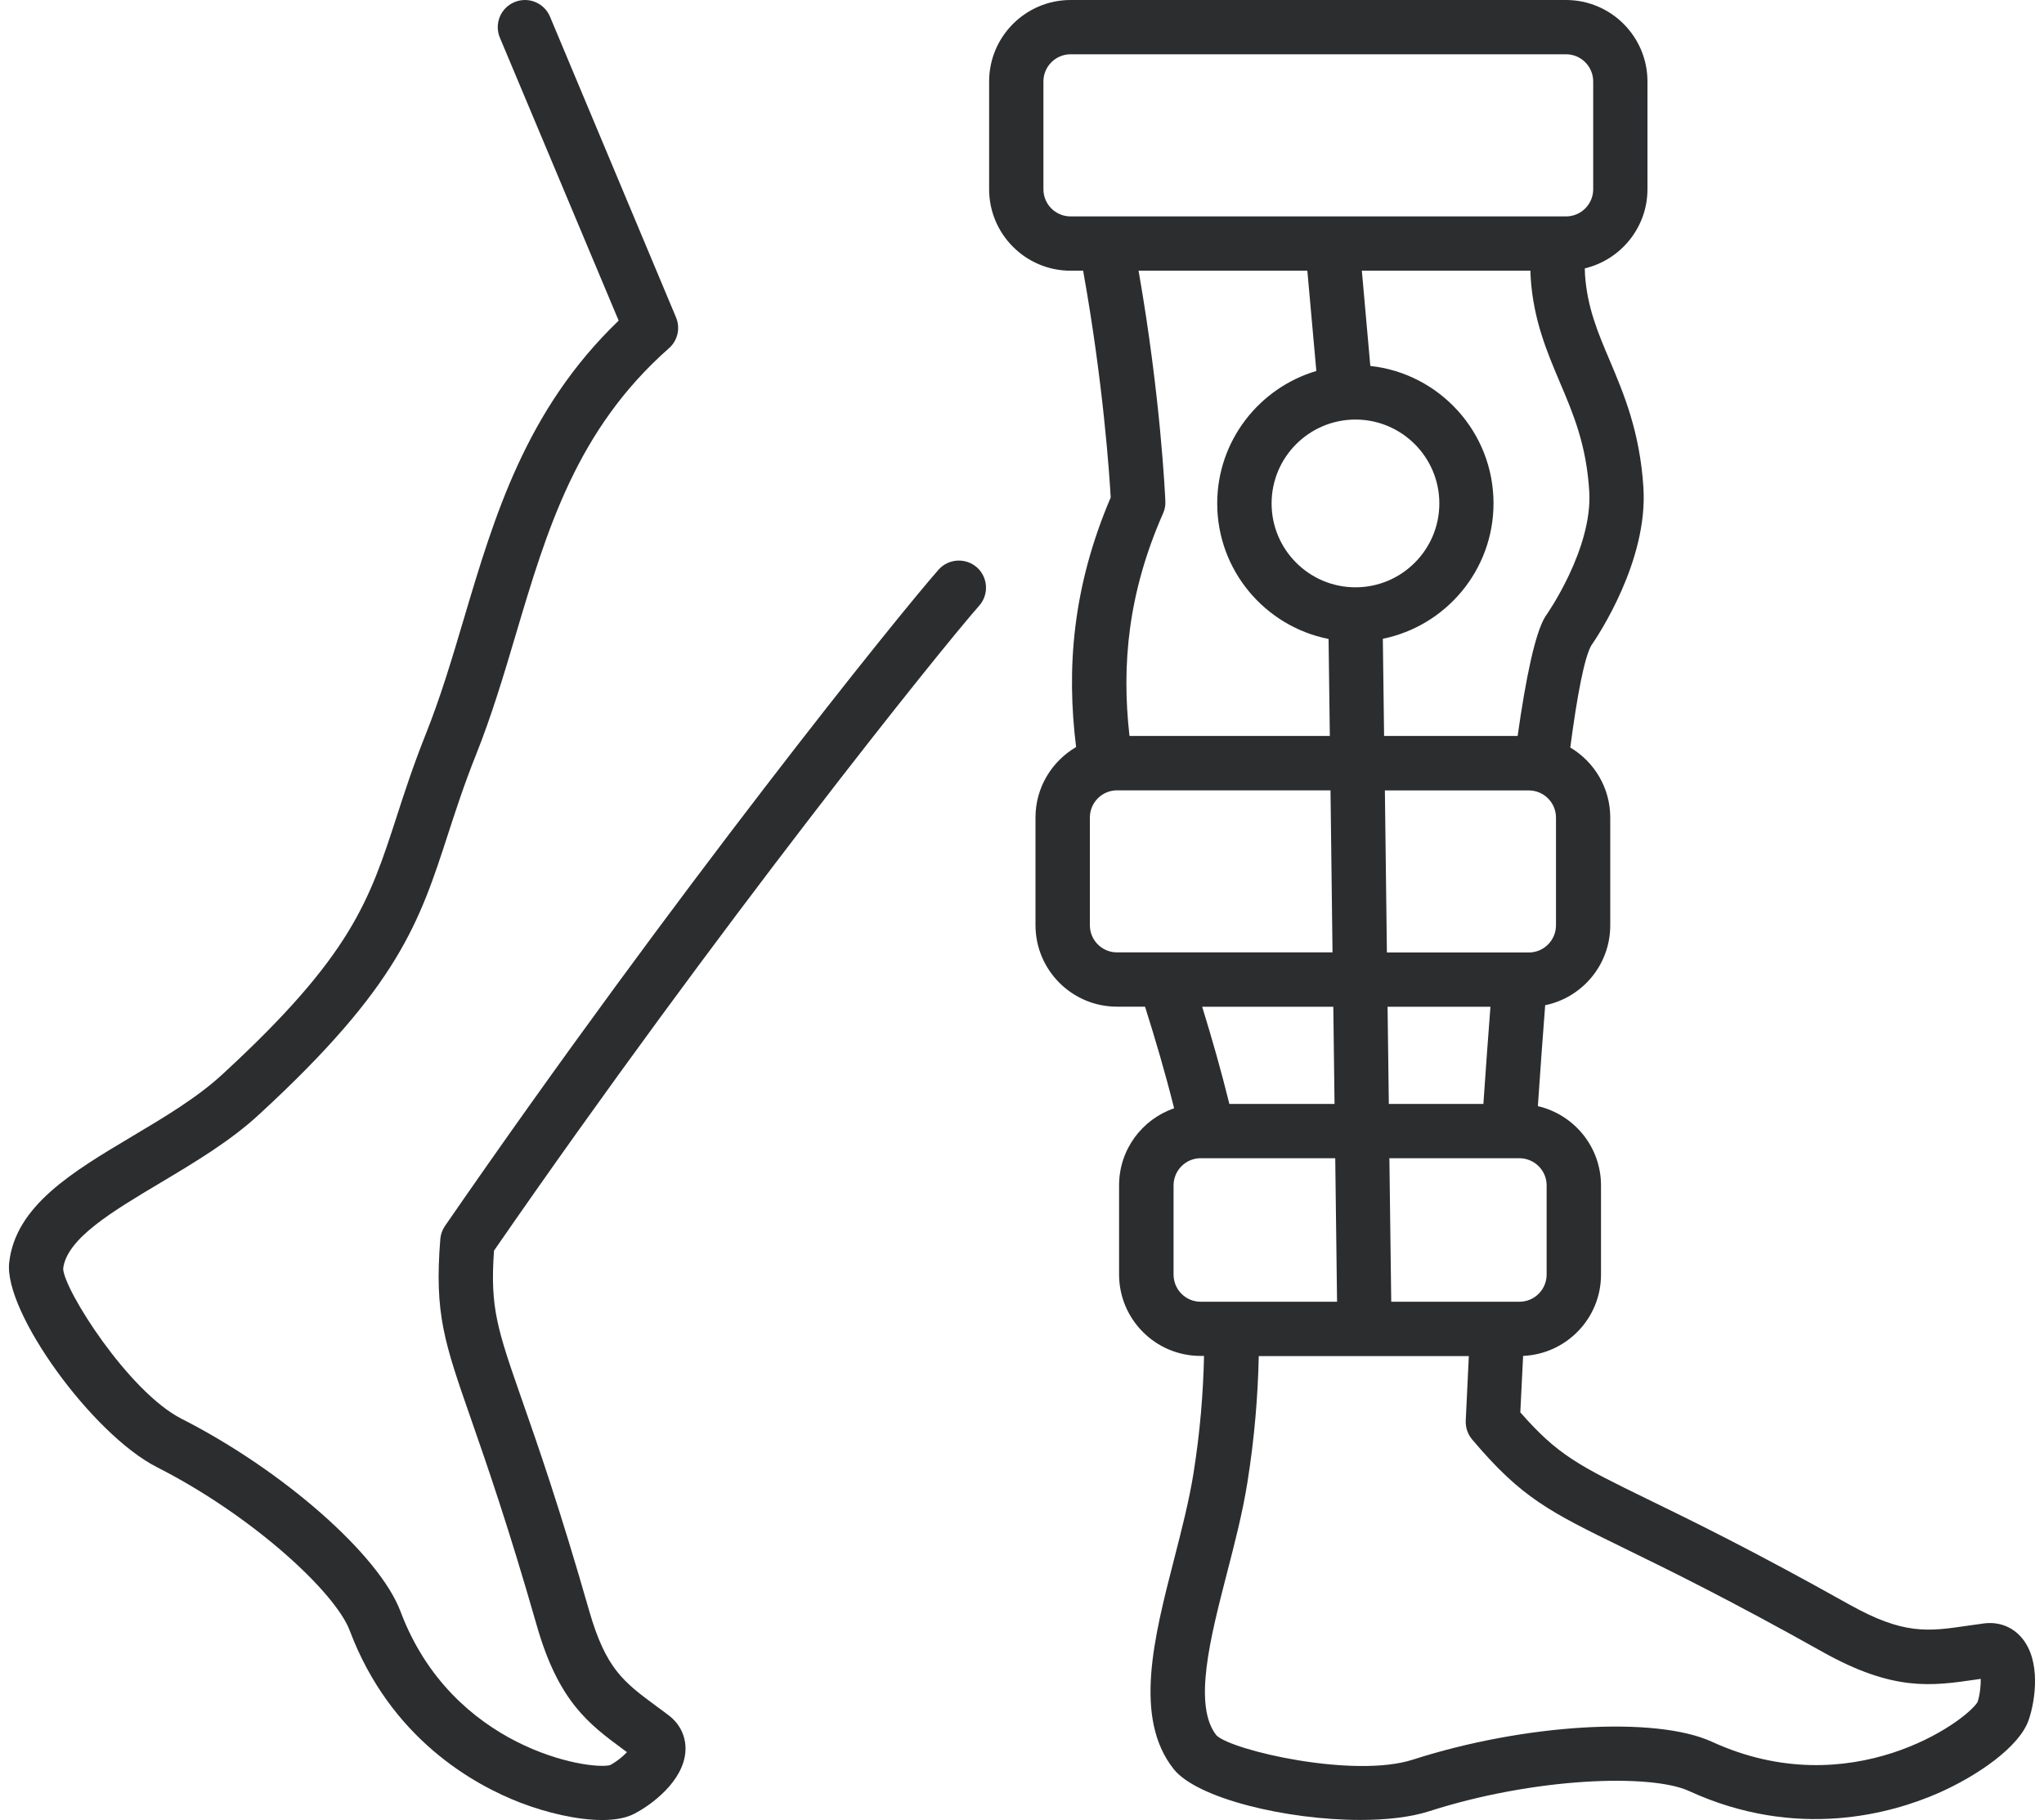 <svg width="73" height="65" viewBox="0 0 73 65" fill="none" xmlns="http://www.w3.org/2000/svg">
<path d="M33.518 20.348C32.127 21.922 24.178 31.775 15.894 43.781C15.797 43.922 15.739 44.084 15.725 44.253C15.512 46.914 15.866 47.933 16.813 50.653C17.374 52.265 18.145 54.471 19.172 58.059C19.95 60.772 21.027 61.571 22.28 62.494C22.318 62.521 22.353 62.549 22.391 62.576C22.25 62.728 22.033 62.91 21.785 63.041C21.024 63.227 16.145 62.445 14.303 57.55C13.546 55.535 10.11 52.513 6.484 50.67C4.594 49.71 2.28 46.06 2.256 45.31C2.377 44.239 4.002 43.272 5.723 42.245C6.963 41.505 8.247 40.741 9.28 39.777C14.238 35.212 14.978 32.939 16 29.792C16.286 28.914 16.579 28.009 17.002 26.952C17.564 25.544 18.001 24.077 18.421 22.662C19.54 18.895 20.6 15.339 23.892 12.436C24.205 12.161 24.305 11.717 24.143 11.334L19.643 0.596C19.437 0.1 18.865 -0.131 18.373 0.076C17.877 0.282 17.646 0.851 17.853 1.346L22.095 11.451C18.786 14.629 17.657 18.427 16.565 22.104C16.138 23.543 15.732 24.903 15.202 26.229C14.758 27.344 14.437 28.326 14.159 29.19C13.191 32.164 12.554 34.127 7.961 38.352C7.076 39.178 5.885 39.891 4.732 40.576C2.583 41.856 0.555 43.062 0.328 45.093C0.132 46.852 3.289 51.221 5.606 52.399C9.022 54.134 11.972 56.864 12.489 58.231C13.945 62.098 16.937 63.747 18.593 64.384C19.509 64.735 20.607 65 21.502 65C21.95 65 22.346 64.935 22.645 64.78C23.282 64.453 24.388 63.62 24.477 62.58C24.522 62.063 24.305 61.581 23.881 61.261C23.73 61.144 23.578 61.034 23.437 60.931C22.277 60.073 21.637 59.602 21.041 57.522C19.998 53.883 19.22 51.645 18.648 50.013C17.763 47.475 17.498 46.718 17.643 44.666C25.706 32.998 33.656 23.116 34.971 21.632C35.326 21.233 35.288 20.617 34.889 20.262C34.486 19.911 33.873 19.945 33.518 20.348Z" fill="#2B2D2F"/>
<path d="M72.214 58.503C71.88 58.1 71.385 57.907 70.847 57.98C70.651 58.007 70.462 58.035 70.283 58.059C68.854 58.269 67.993 58.393 66.041 57.301C62.639 55.394 60.45 54.323 58.849 53.545C56.401 52.35 55.643 51.979 54.297 50.44C54.328 49.772 54.362 49.097 54.397 48.425C55.943 48.357 57.179 47.083 57.179 45.523V42.338C57.179 40.958 56.215 39.804 54.924 39.505C55.006 38.269 55.096 37.064 55.185 35.9C56.511 35.628 57.509 34.454 57.509 33.049V29.197C57.509 28.133 56.934 27.203 56.081 26.697C56.332 24.793 56.587 23.491 56.828 23.058C57.086 22.686 58.855 20.028 58.694 17.425C58.57 15.425 57.995 14.068 57.489 12.87C57.058 11.858 56.69 10.98 56.607 9.812C56.604 9.74 56.604 9.661 56.6 9.585C57.881 9.279 58.838 8.129 58.838 6.755V2.909C58.838 1.305 57.533 0 55.929 0H38.236C36.631 0 35.326 1.305 35.326 2.909V6.759C35.326 8.363 36.631 9.668 38.236 9.668H38.683C39.396 13.631 39.62 16.909 39.668 17.766C38.301 20.968 38.084 23.874 38.432 26.68C37.568 27.186 36.982 28.122 36.982 29.193V33.042C36.982 34.647 38.287 35.952 39.892 35.952H40.894C41.262 37.115 41.617 38.32 41.933 39.581C40.79 39.973 39.967 41.057 39.967 42.331V45.516C39.967 47.121 41.272 48.425 42.877 48.425H43.001C42.973 49.755 42.859 51.145 42.625 52.616C42.47 53.59 42.195 54.661 41.93 55.694C41.214 58.479 40.473 61.357 41.916 63.179C42.749 64.229 45.944 64.997 48.582 64.997C49.515 64.997 50.379 64.9 51.04 64.687C54.8 63.478 58.952 63.337 60.322 63.964C64.178 65.733 67.556 64.769 69.222 64.039C70.603 63.433 72.138 62.387 72.459 61.409C72.693 60.717 72.896 59.319 72.214 58.503ZM55.237 42.335V45.52C55.237 46.053 54.803 46.49 54.266 46.49H49.687L49.621 41.364H54.263C54.803 41.367 55.237 41.801 55.237 42.335ZM48.41 14.984C50.062 14.984 51.405 16.327 51.405 17.979C51.405 19.632 50.062 20.975 48.41 20.975C46.757 20.975 45.414 19.632 45.414 17.979C45.414 16.327 46.757 14.984 48.41 14.984ZM49.601 39.426L49.556 35.955H53.23C53.14 37.115 53.057 38.282 52.978 39.426H49.601ZM55.571 33.046C55.571 33.579 55.137 34.017 54.6 34.017H49.532L49.46 28.229H54.6C55.134 28.229 55.571 28.663 55.571 29.2V33.046ZM56.759 17.545C56.886 19.597 55.24 21.949 55.223 21.97C55.209 21.99 55.196 22.011 55.182 22.032C54.827 22.62 54.5 24.177 54.201 26.284H49.432L49.387 22.813C51.639 22.355 53.34 20.362 53.34 17.976C53.34 15.435 51.412 13.338 48.94 13.069L48.637 9.668H54.658C54.662 9.761 54.662 9.857 54.669 9.947C54.772 11.438 55.244 12.55 55.698 13.627C56.191 14.784 56.655 15.876 56.759 17.545ZM37.265 6.759V2.909C37.265 2.376 37.698 1.938 38.236 1.938H55.929C56.463 1.938 56.9 2.372 56.9 2.909V6.759C56.9 7.292 56.466 7.729 55.929 7.729H38.236C37.698 7.729 37.265 7.296 37.265 6.759ZM46.691 9.671L47.012 13.249C44.97 13.854 43.472 15.745 43.472 17.979C43.472 20.372 45.183 22.372 47.449 22.82L47.494 26.284H40.339C40.05 23.746 40.288 21.171 41.537 18.337C41.599 18.2 41.627 18.052 41.62 17.904C41.61 17.68 41.451 14.161 40.663 9.668H46.691V9.671ZM38.924 33.046V29.197C38.924 28.663 39.358 28.226 39.895 28.226H47.518L47.59 34.013H39.892C39.358 34.013 38.924 33.579 38.924 33.046ZM47.618 35.955L47.662 39.426H43.906C43.61 38.224 43.279 37.071 42.935 35.955H47.618ZM41.913 45.52V42.335C41.913 41.801 42.346 41.364 42.883 41.364H47.687L47.752 46.49H42.88C42.346 46.49 41.913 46.057 41.913 45.52ZM70.63 60.782C70.221 61.474 66.082 64.473 61.138 62.204C59.127 61.282 54.435 61.564 50.455 62.845C48.354 63.52 44.002 62.521 43.445 61.977C42.601 60.913 43.221 58.507 43.82 56.182C44.099 55.105 44.385 53.993 44.553 52.925C44.805 51.345 44.925 49.854 44.956 48.432H52.458C52.41 49.414 52.372 50.206 52.348 50.736C52.338 50.98 52.417 51.218 52.575 51.407C54.345 53.504 55.34 53.989 58.002 55.291C59.582 56.062 61.744 57.119 65.098 58.999C67.625 60.414 68.988 60.214 70.569 59.984C70.627 59.977 70.682 59.966 70.741 59.959C70.744 60.173 70.72 60.486 70.63 60.782Z" fill="#2B2D2F"/>
</svg>

